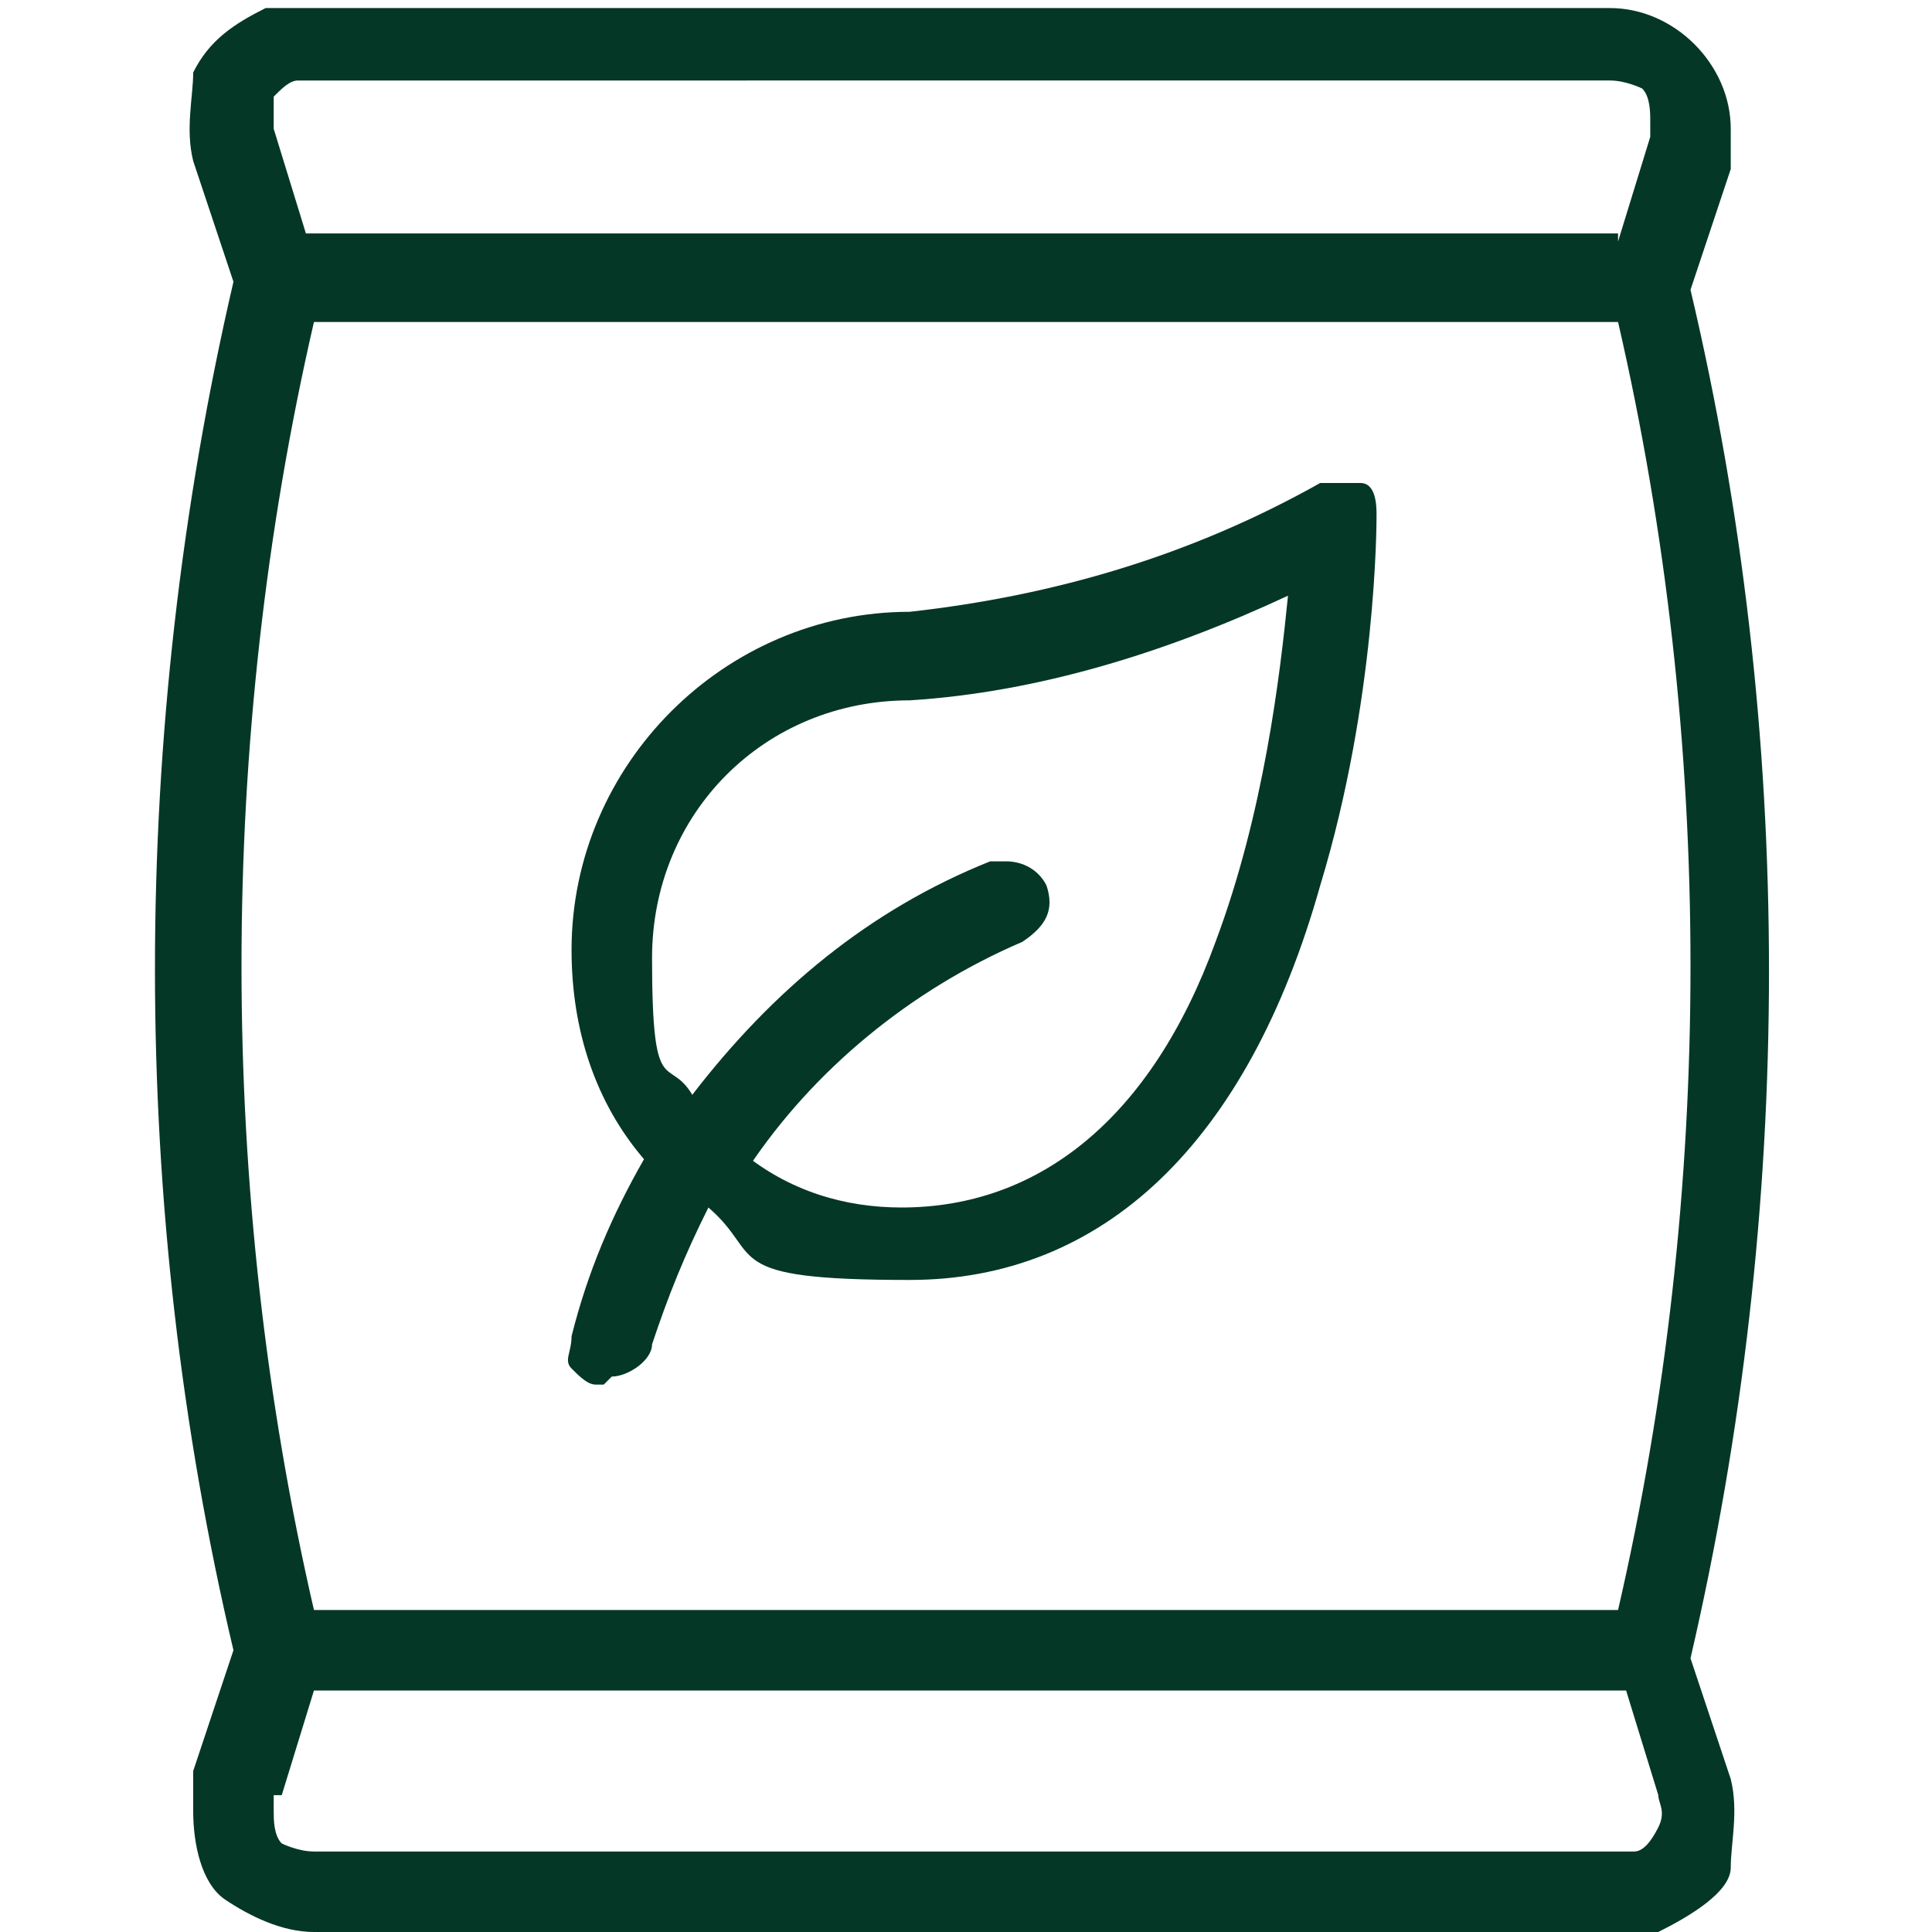 <?xml version="1.0" encoding="UTF-8"?>
<svg id="Light" xmlns="http://www.w3.org/2000/svg" version="1.1" viewBox="0 0 24 24">
  <!-- Generator: Adobe Illustrator 29.5.1, SVG Export Plug-In . SVG Version: 2.1.0 Build 141)  -->
  <defs>
    <style>
      .st0 {
        fill: #053726;
      }
    </style>
  </defs>
  <path class="st0" d="M7.5,17.2s0,0-.1,0c-.1,0-.2-.1-.3-.2s0-.2,0-.4c.2-.8.5-1.5.9-2.2-.6-.7-.9-1.6-.9-2.6,0-2.3,1.9-4.2,4.2-4.2,1.8-.2,3.5-.7,5.1-1.6,0,0,.2,0,.2,0s.2,0,.3,0c.2,0,.2.3.2.4s0,2.3-.7,4.6c-.9,3.2-2.7,4.9-5.1,4.9s-1.8-.3-2.5-.9c-.3.6-.5,1.1-.7,1.7,0,.2-.3.4-.5.4ZM9.2,14.3c.6.5,1.3.7,2,.7,1.7,0,3.1-1.1,3.9-3.3.6-1.6.8-3.3.9-4.3-1.5.7-3.1,1.2-4.7,1.3-1.8,0-3.2,1.4-3.2,3.2s.2,1.2.5,1.7c1-1.3,2.2-2.3,3.7-2.9,0,0,.1,0,.2,0,.2,0,.4.1.5.3.1.3,0,.5-.3.7-1.4.6-2.6,1.6-3.4,2.8Z"/>
  <path class="st0" d="M3.9,24c-.4,0-.8-.2-1.1-.4s-.4-.7-.4-1.1,0-.3,0-.5l.5-1.5c-1.3-5.5-1.3-11.4,0-17l-.5-1.5c-.1-.4,0-.8,0-1.1.2-.4.5-.6.9-.8.2,0,.3,0,.5,0h16.2c.8,0,1.5.7,1.5,1.5,0,.2,0,.3,0,.5l-.5,1.5c1.3,5.5,1.3,11.4,0,17l.5,1.5c.1.4,0,.8,0,1.1s-.5.6-.9.8c-.2,0-.3,0-.5,0H3.9ZM3.4,22.3c0,0,0,.1,0,.2,0,.1,0,.3.1.4,0,0,.2.1.4.1h16.2c0,0,.1,0,.2,0,.1,0,.2-.1.3-.3s0-.3,0-.4l-.4-1.3H3.9l-.4,1.3ZM20.1,20c1.2-5.2,1.2-10.8,0-16H3.9c-1.2,5.2-1.2,10.8,0,16h16.2ZM20.1,3l.4-1.3c0,0,0-.1,0-.2,0-.1,0-.3-.1-.4,0,0-.2-.1-.4-.1H3.9c0,0-.1,0-.2,0-.1,0-.2.1-.3.2,0,.1,0,.3,0,.4l.4,1.3h16.3Z"/>
</svg>